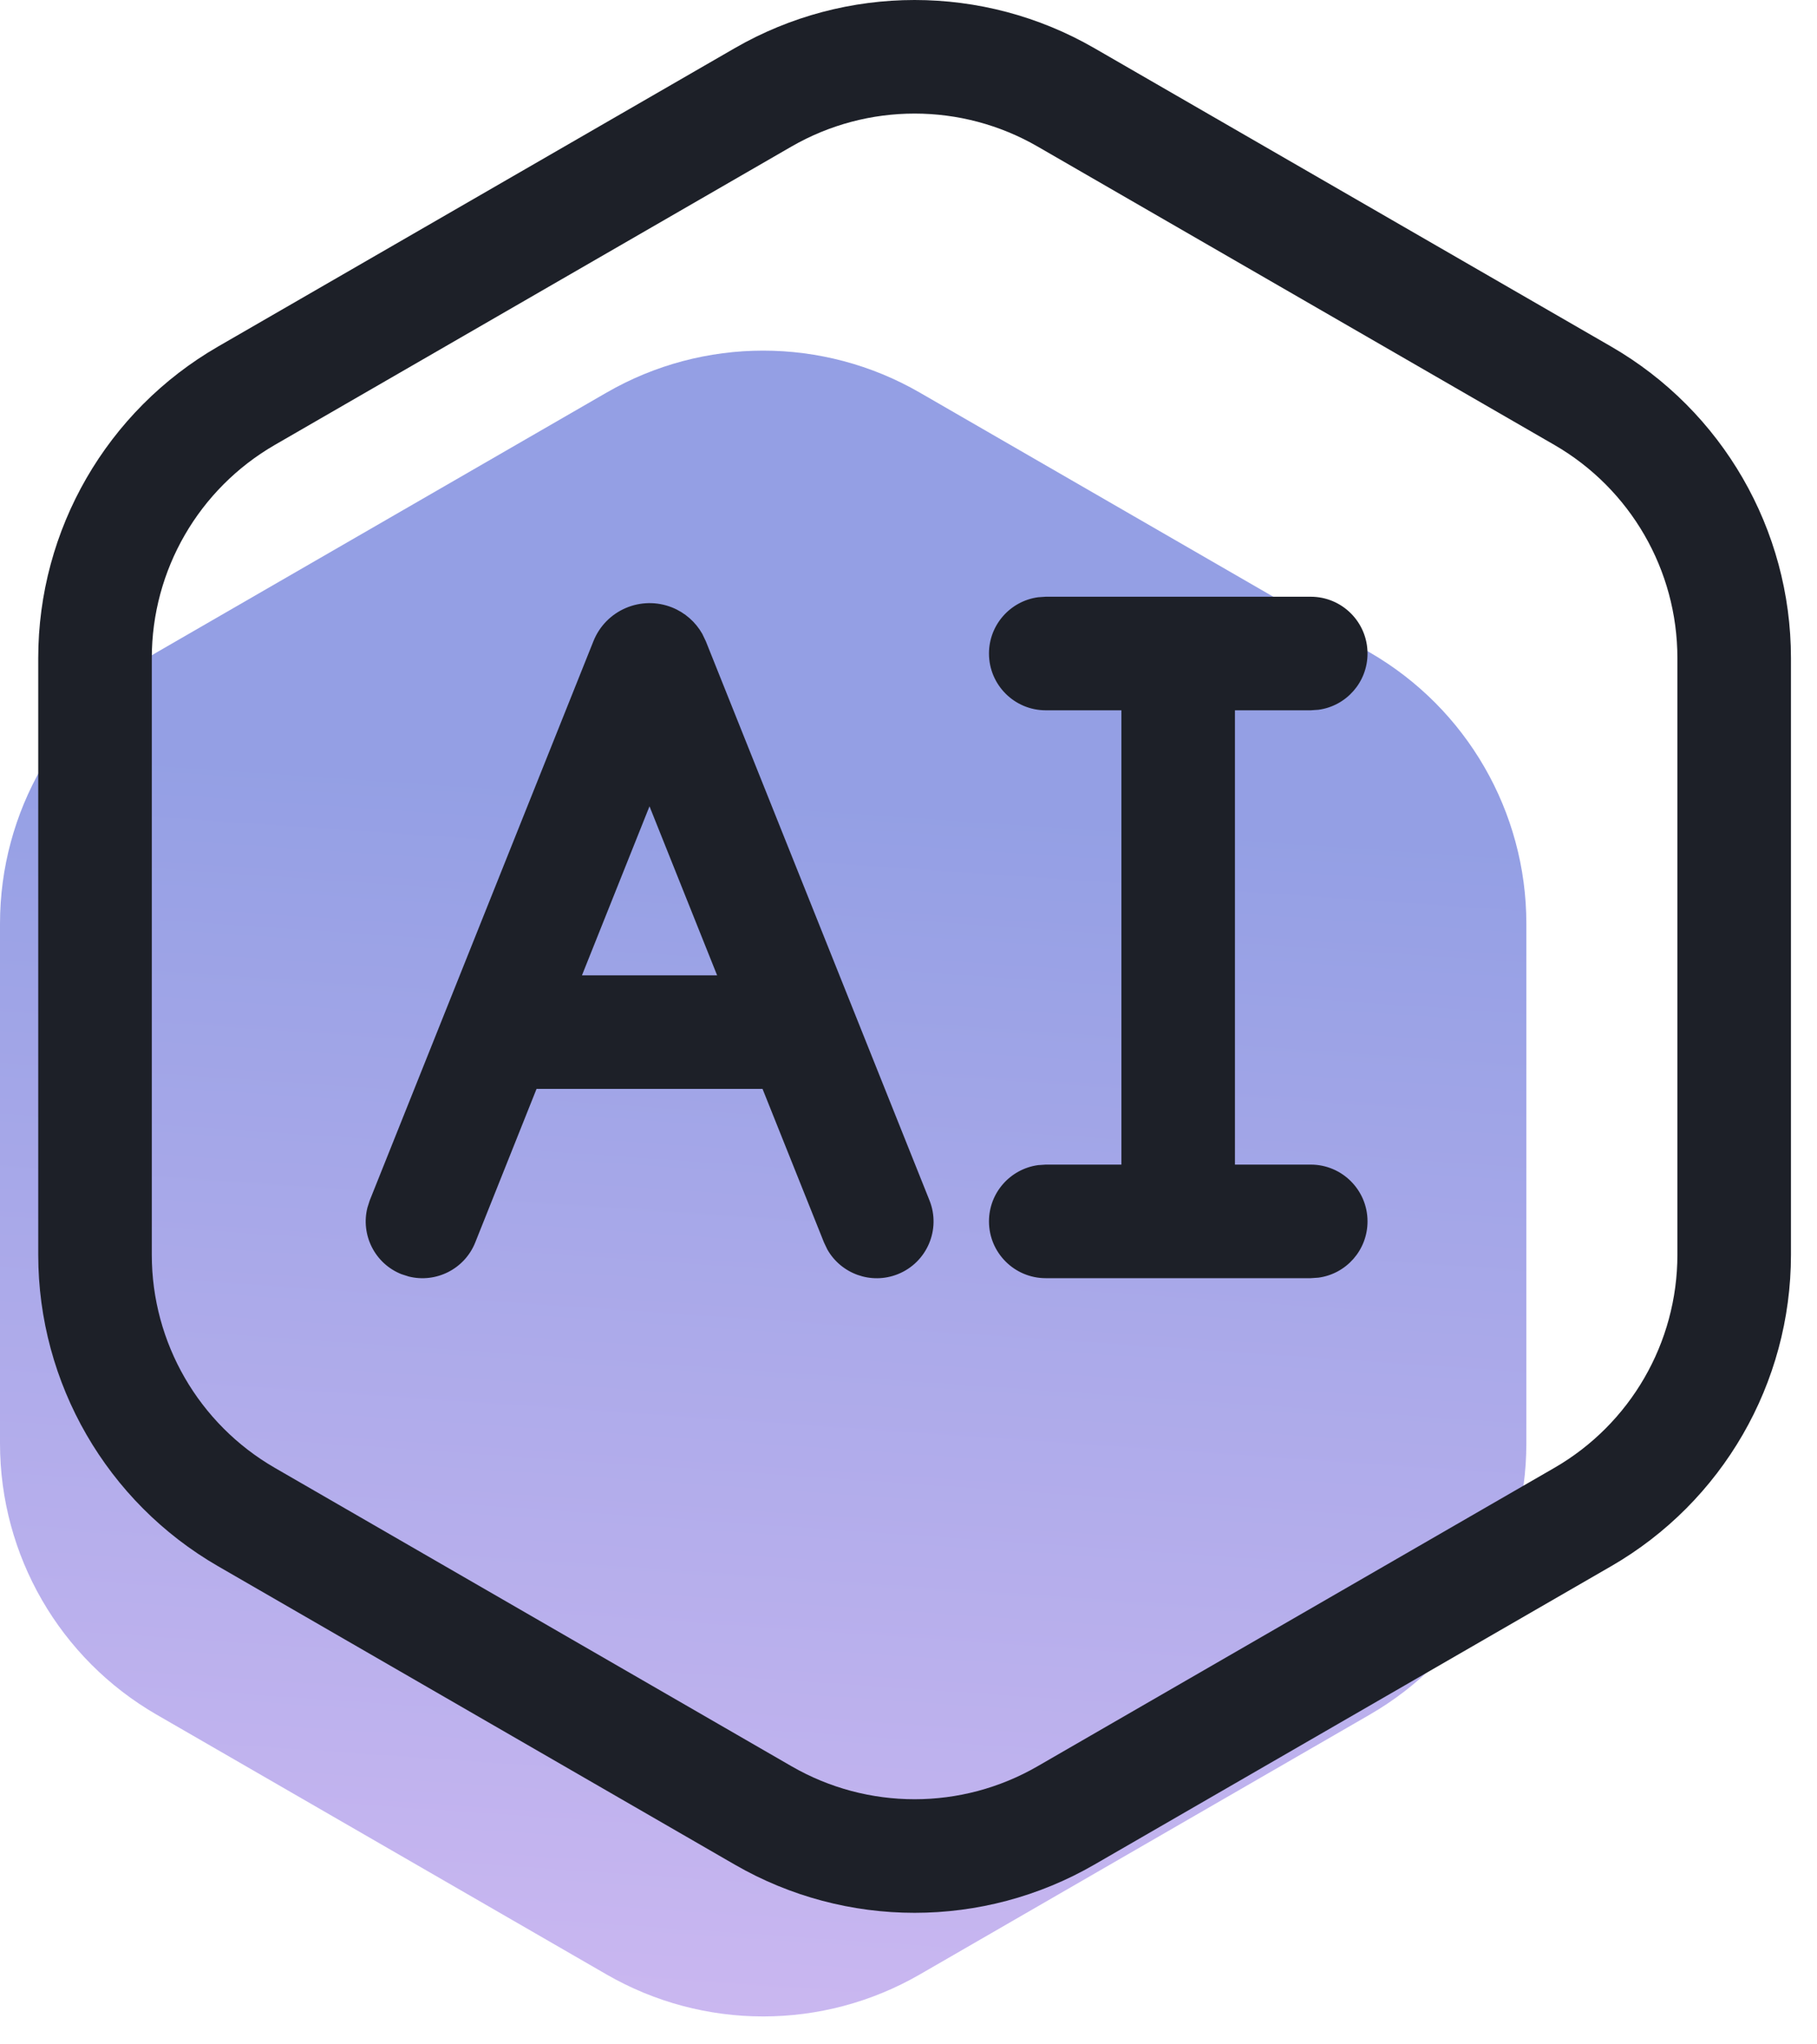 <?xml version="1.0" encoding="UTF-8"?>
<svg width="24px" height="27px" viewBox="0 0 24 27" version="1.1" xmlns="http://www.w3.org/2000/svg" xmlns:xlink="http://www.w3.org/1999/xlink">
    <title>866ACD7D-B133-45CE-99E6-6DE309F261DA</title>
    <defs>
        <linearGradient x1="50%" y1="27.845%" x2="42.763%" y2="144.257%" id="linearGradient-1">
            <stop stop-color="#5567D5" offset="0%"></stop>
            <stop stop-color="#E2A5F5" offset="100%"></stop>
        </linearGradient>
    </defs>
    <g id="Page-1" stroke="none" stroke-width="1" fill="none" fill-rule="evenodd">
        <g id="Choreo-landing" transform="translate(-122, -5573)" fill-rule="nonzero">
            <g id="Group-24" transform="translate(122, 5573)">
                <path d="M8.012,5.185 L2.068,8.617 C0.788,9.356 1.42108547e-14,10.722 1.42108547e-14,12.199 L1.42108547e-14,19.063 C1.42108547e-14,20.541 0.788,21.906 2.068,22.645 L8.012,26.077 C9.292,26.816 10.869,26.816 12.149,26.077 L18.093,22.645 C19.373,21.906 20.161,20.541 20.161,19.063 L20.161,12.199 C20.161,10.722 19.373,9.356 18.093,8.617 L12.149,5.185 C10.869,4.446 9.292,4.446 8.012,5.185 Z" id="Path" fill="url(#linearGradient-1)" opacity="0.626"></path>
                <path d="M9.705,0.636 C11.175,-0.212 12.986,-0.212 14.455,0.636 L14.455,0.636 L21.281,4.577 C22.75,5.425 23.656,6.994 23.656,8.691 L23.656,8.691 L23.656,16.572 C23.656,18.269 22.75,19.837 21.281,20.685 L21.281,20.685 L14.455,24.626 C12.986,25.475 11.175,25.475 9.705,24.626 L9.705,24.626 L2.88,20.685 C1.411,19.837 0.505,18.269 0.505,16.572 L0.505,16.572 L0.505,8.691 C0.505,6.994 1.411,5.425 2.88,4.577 L2.88,4.577 Z M13.705,1.935 C12.7,1.355 11.461,1.355 10.455,1.935 L10.455,1.935 L3.63,5.876 C2.625,6.457 2.005,7.529 2.005,8.691 L2.005,8.691 L2.005,16.572 C2.005,17.733 2.625,18.806 3.63,19.386 L3.63,19.386 L10.455,23.327 C11.461,23.908 12.7,23.908 13.705,23.327 L13.705,23.327 L20.531,19.386 C21.536,18.806 22.156,17.733 22.156,16.572 L22.156,16.572 L22.156,8.691 C22.156,7.529 21.536,6.457 20.531,5.876 L20.531,5.876 Z M17.313,7.881 C17.727,7.881 18.063,8.217 18.063,8.631 C18.063,9.011 17.781,9.325 17.415,9.374 L17.313,9.381 L16.312,9.381 L16.312,15.381 L17.313,15.381 C17.727,15.381 18.063,15.717 18.063,16.131 C18.063,16.511 17.781,16.825 17.415,16.874 L17.313,16.881 L13.813,16.881 C13.399,16.881 13.063,16.545 13.063,16.131 C13.063,15.752 13.345,15.438 13.711,15.388 L13.813,15.381 L14.812,15.381 L14.812,9.381 L13.813,9.381 C13.399,9.381 13.063,9.045 13.063,8.631 C13.063,8.252 13.345,7.938 13.711,7.888 L13.813,7.881 L17.313,7.881 Z M8.878,8.023 C9.047,8.091 9.187,8.214 9.276,8.371 L9.323,8.469 L12.277,15.853 C12.431,16.237 12.244,16.674 11.859,16.828 C11.506,16.969 11.11,16.823 10.928,16.502 L10.884,16.41 L10.072,14.381 L7.087,14.381 L6.277,16.41 C6.136,16.762 5.757,16.949 5.399,16.859 L5.302,16.828 C4.949,16.687 4.763,16.308 4.853,15.95 L4.884,15.853 L7.838,8.469 C8.002,8.058 8.467,7.859 8.878,8.023 Z M8.579,10.649 L7.687,12.881 L9.472,12.881 L8.579,10.649 Z" id="Combined-Shape" fill="#1D2028"></path>
            </g>
        </g>
    </g>
</svg>